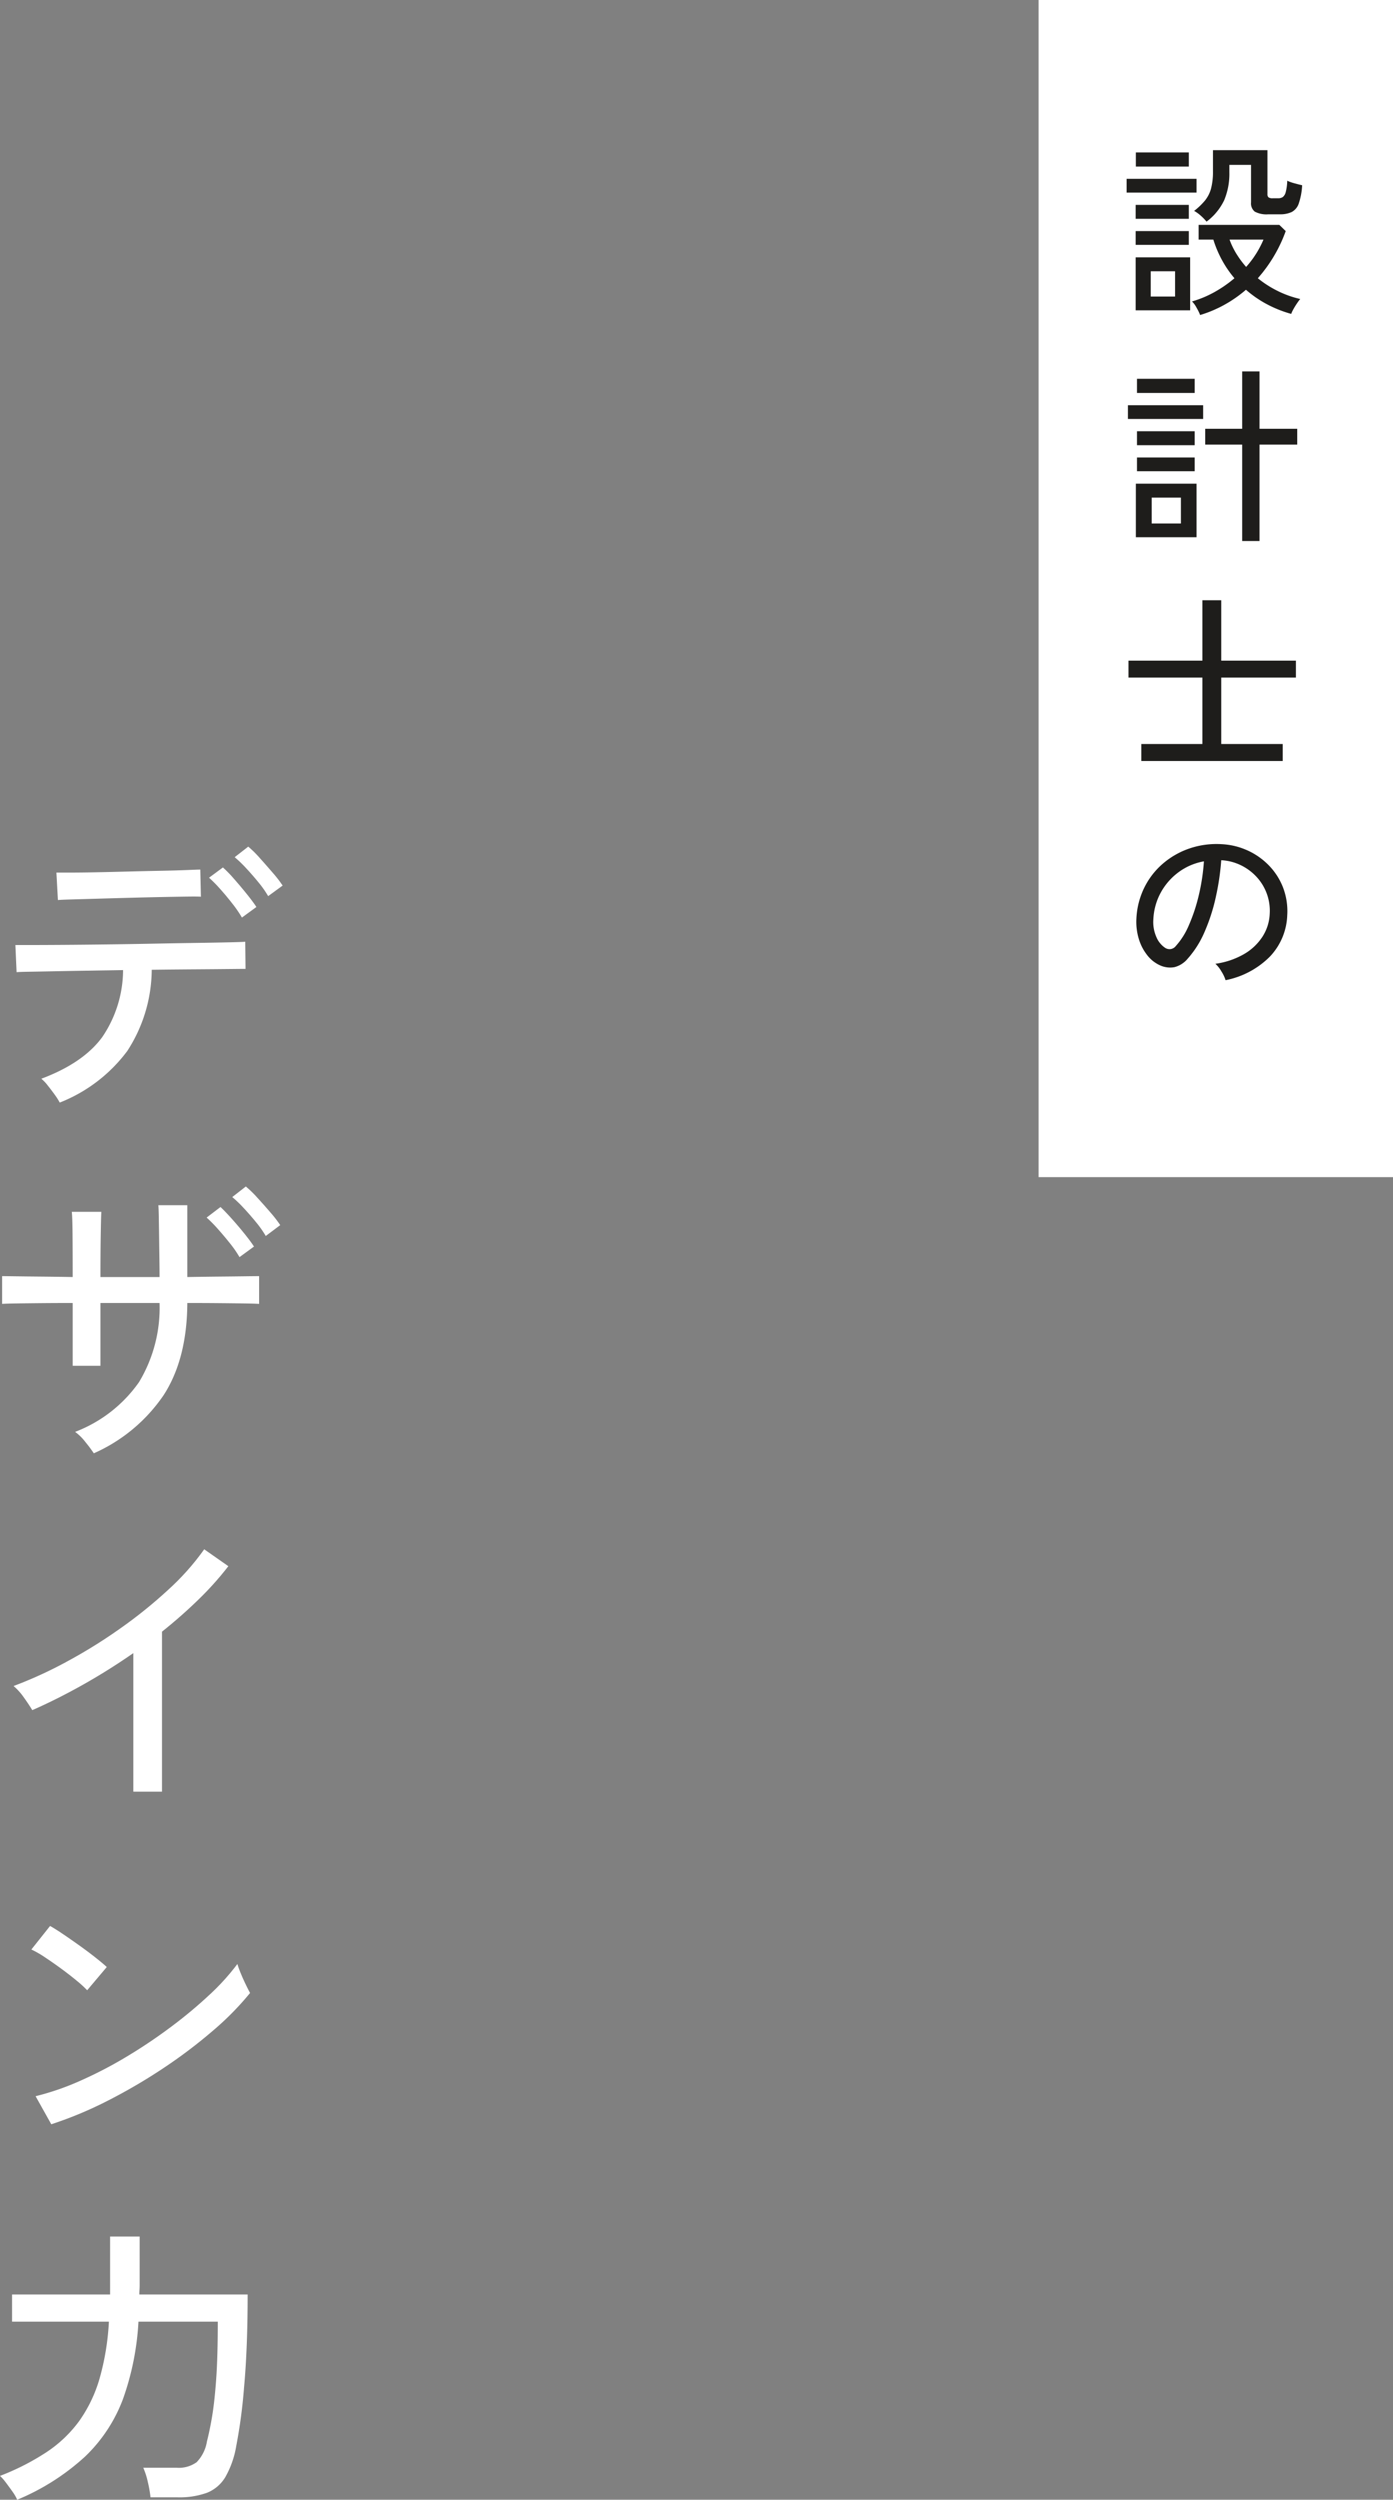 <svg xmlns="http://www.w3.org/2000/svg" width="184.72" height="331.28" viewBox="0 0 184.72 331.28">
  <rect x="0" y="0" width="184.72" height="331.28" fill="#808080" stroke="none"/>
  <g id="グループ_1579" data-name="グループ 1579" transform="translate(-1372.28 -3457)">
    <path id="パス_3683" data-name="パス 3683" d="M10.2,1.12A8.194,8.194,0,0,0,9.54.08Q9.08-.56,8.6-1.16a5.441,5.441,0,0,0-.84-.88q5.56-2.08,8.08-5.52a15.885,15.885,0,0,0,2.76-8.88l-4.9.08q-2.38.04-4.32.08t-3.24.06q-1.3.02-1.66.06l-.16-3.6H6.36q1.72,0,4.36-.02t5.72-.06q3.08-.04,6.18-.1t5.74-.1q2.64-.04,4.38-.08t2.06-.08l.04,3.6q-.4,0-2.2.02t-4.48.04q-2.68.02-5.76.06A19.915,19.915,0,0,1,19.16-5.72,20.5,20.5,0,0,1,10.2,1.12ZM9.96-25.72l-.2-3.64H11.5q1.42,0,3.48-.04t4.34-.1q2.28-.06,4.34-.1t3.48-.1q1.42-.06,1.7-.06l.08,3.6q-.36-.04-1.78-.02t-3.44.06q-2.02.04-4.24.1t-4.26.12l-3.46.1Q10.32-25.76,9.96-25.72Zm24.4,2.32a15.773,15.773,0,0,0-1.26-1.84q-.78-1-1.6-1.92A18.135,18.135,0,0,0,30-28.68l1.84-1.36a16.511,16.511,0,0,1,1.48,1.52q.88,1,1.7,2.02t1.26,1.7Zm3.48-2.84a13.622,13.622,0,0,0-1.28-1.82q-.8-.98-1.64-1.88A16.432,16.432,0,0,0,33.4-31.4l1.8-1.4a14.184,14.184,0,0,1,1.52,1.5q.88.98,1.74,1.98a16.33,16.33,0,0,1,1.3,1.68ZM14.72,47.6a18.424,18.424,0,0,0-1.12-1.5,6.616,6.616,0,0,0-1.36-1.34,18.306,18.306,0,0,0,8.48-6.6,19.1,19.1,0,0,0,2.72-10.48H15.6V36H11.92V27.68q-2.28,0-4.22.02t-3.3.04q-1.36.02-1.84.06V24.12q.36,0,1.7.02t3.34.04q2,.02,4.32.06,0-3.44-.02-5.72t-.1-2.92h3.92q-.04.6-.08,2.96t-.04,5.68h7.84q0-.92-.02-2.3t-.04-2.86q-.02-1.48-.04-2.68t-.06-1.68h3.84v9.52q2.28-.04,4.24-.06t3.36-.04q1.4-.02,1.92-.02V27.8q-.52-.04-1.9-.06t-3.36-.04q-1.98-.02-4.26-.02-.04,7.4-3.12,12.18A21.87,21.87,0,0,1,14.72,47.6Zm19.32-26a14.634,14.634,0,0,0-1.26-1.82q-.78-.98-1.6-1.9a18.135,18.135,0,0,0-1.5-1.52l1.84-1.4q.6.56,1.48,1.54t1.7,2q.82,1.02,1.26,1.7Zm3.48-2.8a13.621,13.621,0,0,0-1.28-1.82q-.8-.98-1.64-1.88a16.432,16.432,0,0,0-1.52-1.46l1.8-1.4a15.05,15.05,0,0,1,1.52,1.48q.88.96,1.74,1.96a16.329,16.329,0,0,1,1.3,1.68ZM19.96,92.44V74.08q-3.28,2.28-6.7,4.2t-6.7,3.36q-.4-.68-1.1-1.66a8.039,8.039,0,0,0-1.38-1.54,55.491,55.491,0,0,0,7.04-3.22,68.8,68.8,0,0,0,7.18-4.46,61.765,61.765,0,0,0,6.38-5.16,32.956,32.956,0,0,0,4.68-5.28l3.2,2.24A41.479,41.479,0,0,1,28.58,67q-2.26,2.2-4.82,4.24v21.2ZM9.08,136.52,7,132.8a34.893,34.893,0,0,0,5.96-2.06,55.776,55.776,0,0,0,6.18-3.22A69.136,69.136,0,0,0,25,123.58a60.081,60.081,0,0,0,5.06-4.22,30.292,30.292,0,0,0,3.7-4.08,11.306,11.306,0,0,0,.44,1.22q.32.78.68,1.52t.56,1.1a38.416,38.416,0,0,1-4.88,4.96,66.175,66.175,0,0,1-6.52,4.94,73.086,73.086,0,0,1-7.4,4.34A51.308,51.308,0,0,1,9.08,136.52Zm4.76-17.76a14.767,14.767,0,0,0-1.38-1.26q-.94-.78-2.06-1.6t-2.18-1.52a12.937,12.937,0,0,0-1.78-1.02l2.48-3.12q.72.4,1.78,1.12t2.18,1.52q1.12.8,2.08,1.56t1.48,1.24ZM4.56,186.28a5.874,5.874,0,0,0-.64-1.1q-.44-.62-.88-1.2a5.964,5.964,0,0,0-.76-.86,32.359,32.359,0,0,0,6.16-3.14,16.93,16.93,0,0,0,4.32-4.1,18.568,18.568,0,0,0,2.7-5.58,33.729,33.729,0,0,0,1.26-7.62H3.88v-3.6h13V151.4H20.8v6.48q0,.28-.02.58t-.02.62H35.12q0,7.12-.48,12.34a69.413,69.413,0,0,1-1.04,7.78,12.435,12.435,0,0,1-1.44,4.08,4.985,4.985,0,0,1-2.44,2.08,10.815,10.815,0,0,1-3.92.6H22.24a15.841,15.841,0,0,0-.36-2.04,9.8,9.8,0,0,0-.6-1.88h4.44a4.023,4.023,0,0,0,2.64-.74,5.091,5.091,0,0,0,1.36-2.74q.36-1.4.68-3.28t.54-4.88q.22-3,.22-7.72H20.64A36.231,36.231,0,0,1,18.6,172.9a20.452,20.452,0,0,1-5.02,7.64A30.629,30.629,0,0,1,4.56,186.28Z" transform="translate(1370 3602)" fill="#fff"/>
    <rect id="長方形_180" data-name="長方形 180" width="47" height="156" transform="translate(1510 3457)" fill="#fff"/>
    <path id="パス_3869" data-name="パス 3869" d="M-1.575,1.75A6.694,6.694,0,0,0-2.037.8,3.5,3.5,0,0,0-2.65-.05,14.253,14.253,0,0,0,.387-1.325a16.6,16.6,0,0,0,2.588-1.8A14.169,14.169,0,0,1,1.3-5.575,14.936,14.936,0,0,1,.175-8.25h-1.95V-10.2h10.7l.85.825a19.289,19.289,0,0,1-3.7,6.25A14.084,14.084,0,0,0,8.712-1.437,13.3,13.3,0,0,0,11.7-.375a6.3,6.3,0,0,0-.437.588Q11,.6,10.788.988A4.042,4.042,0,0,0,10.5,1.6,15.906,15.906,0,0,1,7.225.288,14.8,14.8,0,0,1,4.5-1.6,16.811,16.811,0,0,1,1.675.375,16.552,16.552,0,0,1-1.575,1.75Zm.85-12.375a6.612,6.612,0,0,0-.762-.788,4.576,4.576,0,0,0-.887-.637,8.816,8.816,0,0,0,1.462-1.4,4.376,4.376,0,0,0,.788-1.575,8.793,8.793,0,0,0,.25-2.3V-20.1H7.35v5.825a.554.554,0,0,0,.138.425.882.882,0,0,0,.563.125h.725a1.063,1.063,0,0,0,.613-.163,1.2,1.2,0,0,0,.388-.662,6.777,6.777,0,0,0,.2-1.5,5.33,5.33,0,0,0,.938.337q.587.162,1.037.263a8.847,8.847,0,0,1-.45,2.425,1.985,1.985,0,0,1-.937,1.125A3.552,3.552,0,0,1,9-11.6H7.475a3.325,3.325,0,0,1-1.8-.35,1.392,1.392,0,0,1-.5-1.225V-18.15H2.3v.975a9.059,9.059,0,0,1-.687,3.713A7.647,7.647,0,0,1-.725-10.625Zm-9.4,11.75V-5.9H-2.9V1.125Zm-1.2-15.6V-16.3H-2.05v1.825Zm1.225-3.45V-19.8h7.025v1.875ZM-10.125-11v-1.85h7.05V-11Zm0,3.45V-9.375h7.05V-7.55Zm2,6.85H-4.9V-4.05H-8.125ZM4.525-4.625a12.943,12.943,0,0,0,2.3-3.625h-4.5a10.084,10.084,0,0,0,.912,1.887A12.824,12.824,0,0,0,4.525-4.625ZM4,31.7V18.925H-.9v-2.1H4v-7.6H6.3v7.6h5v2.1h-5V31.7Zm-14.1-.5V24.1h8.05v7.1Zm-1.05-15.675V13.7h9.975v1.825Zm1.2-3.45V10.2H-2.3v1.875Zm0,6.925V17.15H-2.3V19Zm0,3.45V20.625H-2.3V22.45ZM-8,29.375h3.875V25.95H-8ZM-9.375,60.85V58.6h8.1V49.8h-9.8V47.55h9.8v-8h2.5v8h9.9V49.8h-9.9v8.8h8.15v2.25ZM1.8,89.9a4.925,4.925,0,0,0-.538-1.138A4.358,4.358,0,0,0,.45,87.725a10.458,10.458,0,0,0,3.825-1.3A7.191,7.191,0,0,0,6.713,84.1a6.044,6.044,0,0,0,.938-2.975,6.608,6.608,0,0,0-1.8-4.975,6.947,6.947,0,0,0-2.087-1.513A6.743,6.743,0,0,0,1.225,74,33.778,33.778,0,0,1,.5,78.9,24.579,24.579,0,0,1-.987,83.5a13.006,13.006,0,0,1-2.238,3.55,3.365,3.365,0,0,1-1.763,1.125A3.205,3.205,0,0,1-6.85,87.95a4.429,4.429,0,0,1-1.7-1.312A6.436,6.436,0,0,1-9.7,84.45a7.8,7.8,0,0,1-.325-2.75,10.388,10.388,0,0,1,1.038-4.05,10.021,10.021,0,0,1,2.462-3.187,10.7,10.7,0,0,1,3.55-2.025A11.149,11.149,0,0,1,1.3,71.875a9.432,9.432,0,0,1,3.4.825,9.289,9.289,0,0,1,2.825,1.975A8.706,8.706,0,0,1,9.413,77.6a8.777,8.777,0,0,1,.562,3.7A8.347,8.347,0,0,1,7.65,86.8,11.38,11.38,0,0,1,1.8,89.9Zm-8-4.275a1.113,1.113,0,0,0,.65.162,1.053,1.053,0,0,0,.725-.387,9.811,9.811,0,0,0,1.763-2.8A22.919,22.919,0,0,0-1.75,78.625a26.856,26.856,0,0,0,.675-4.475A7.979,7.979,0,0,0-4.45,75.6,8.3,8.3,0,0,0-6.8,78.3a8.083,8.083,0,0,0-.975,3.5,4.925,4.925,0,0,0,.4,2.387A3.2,3.2,0,0,0-6.2,85.625Z" transform="translate(1533 3497)" fill="#1e1d1b"/>
  </g>
</svg>
